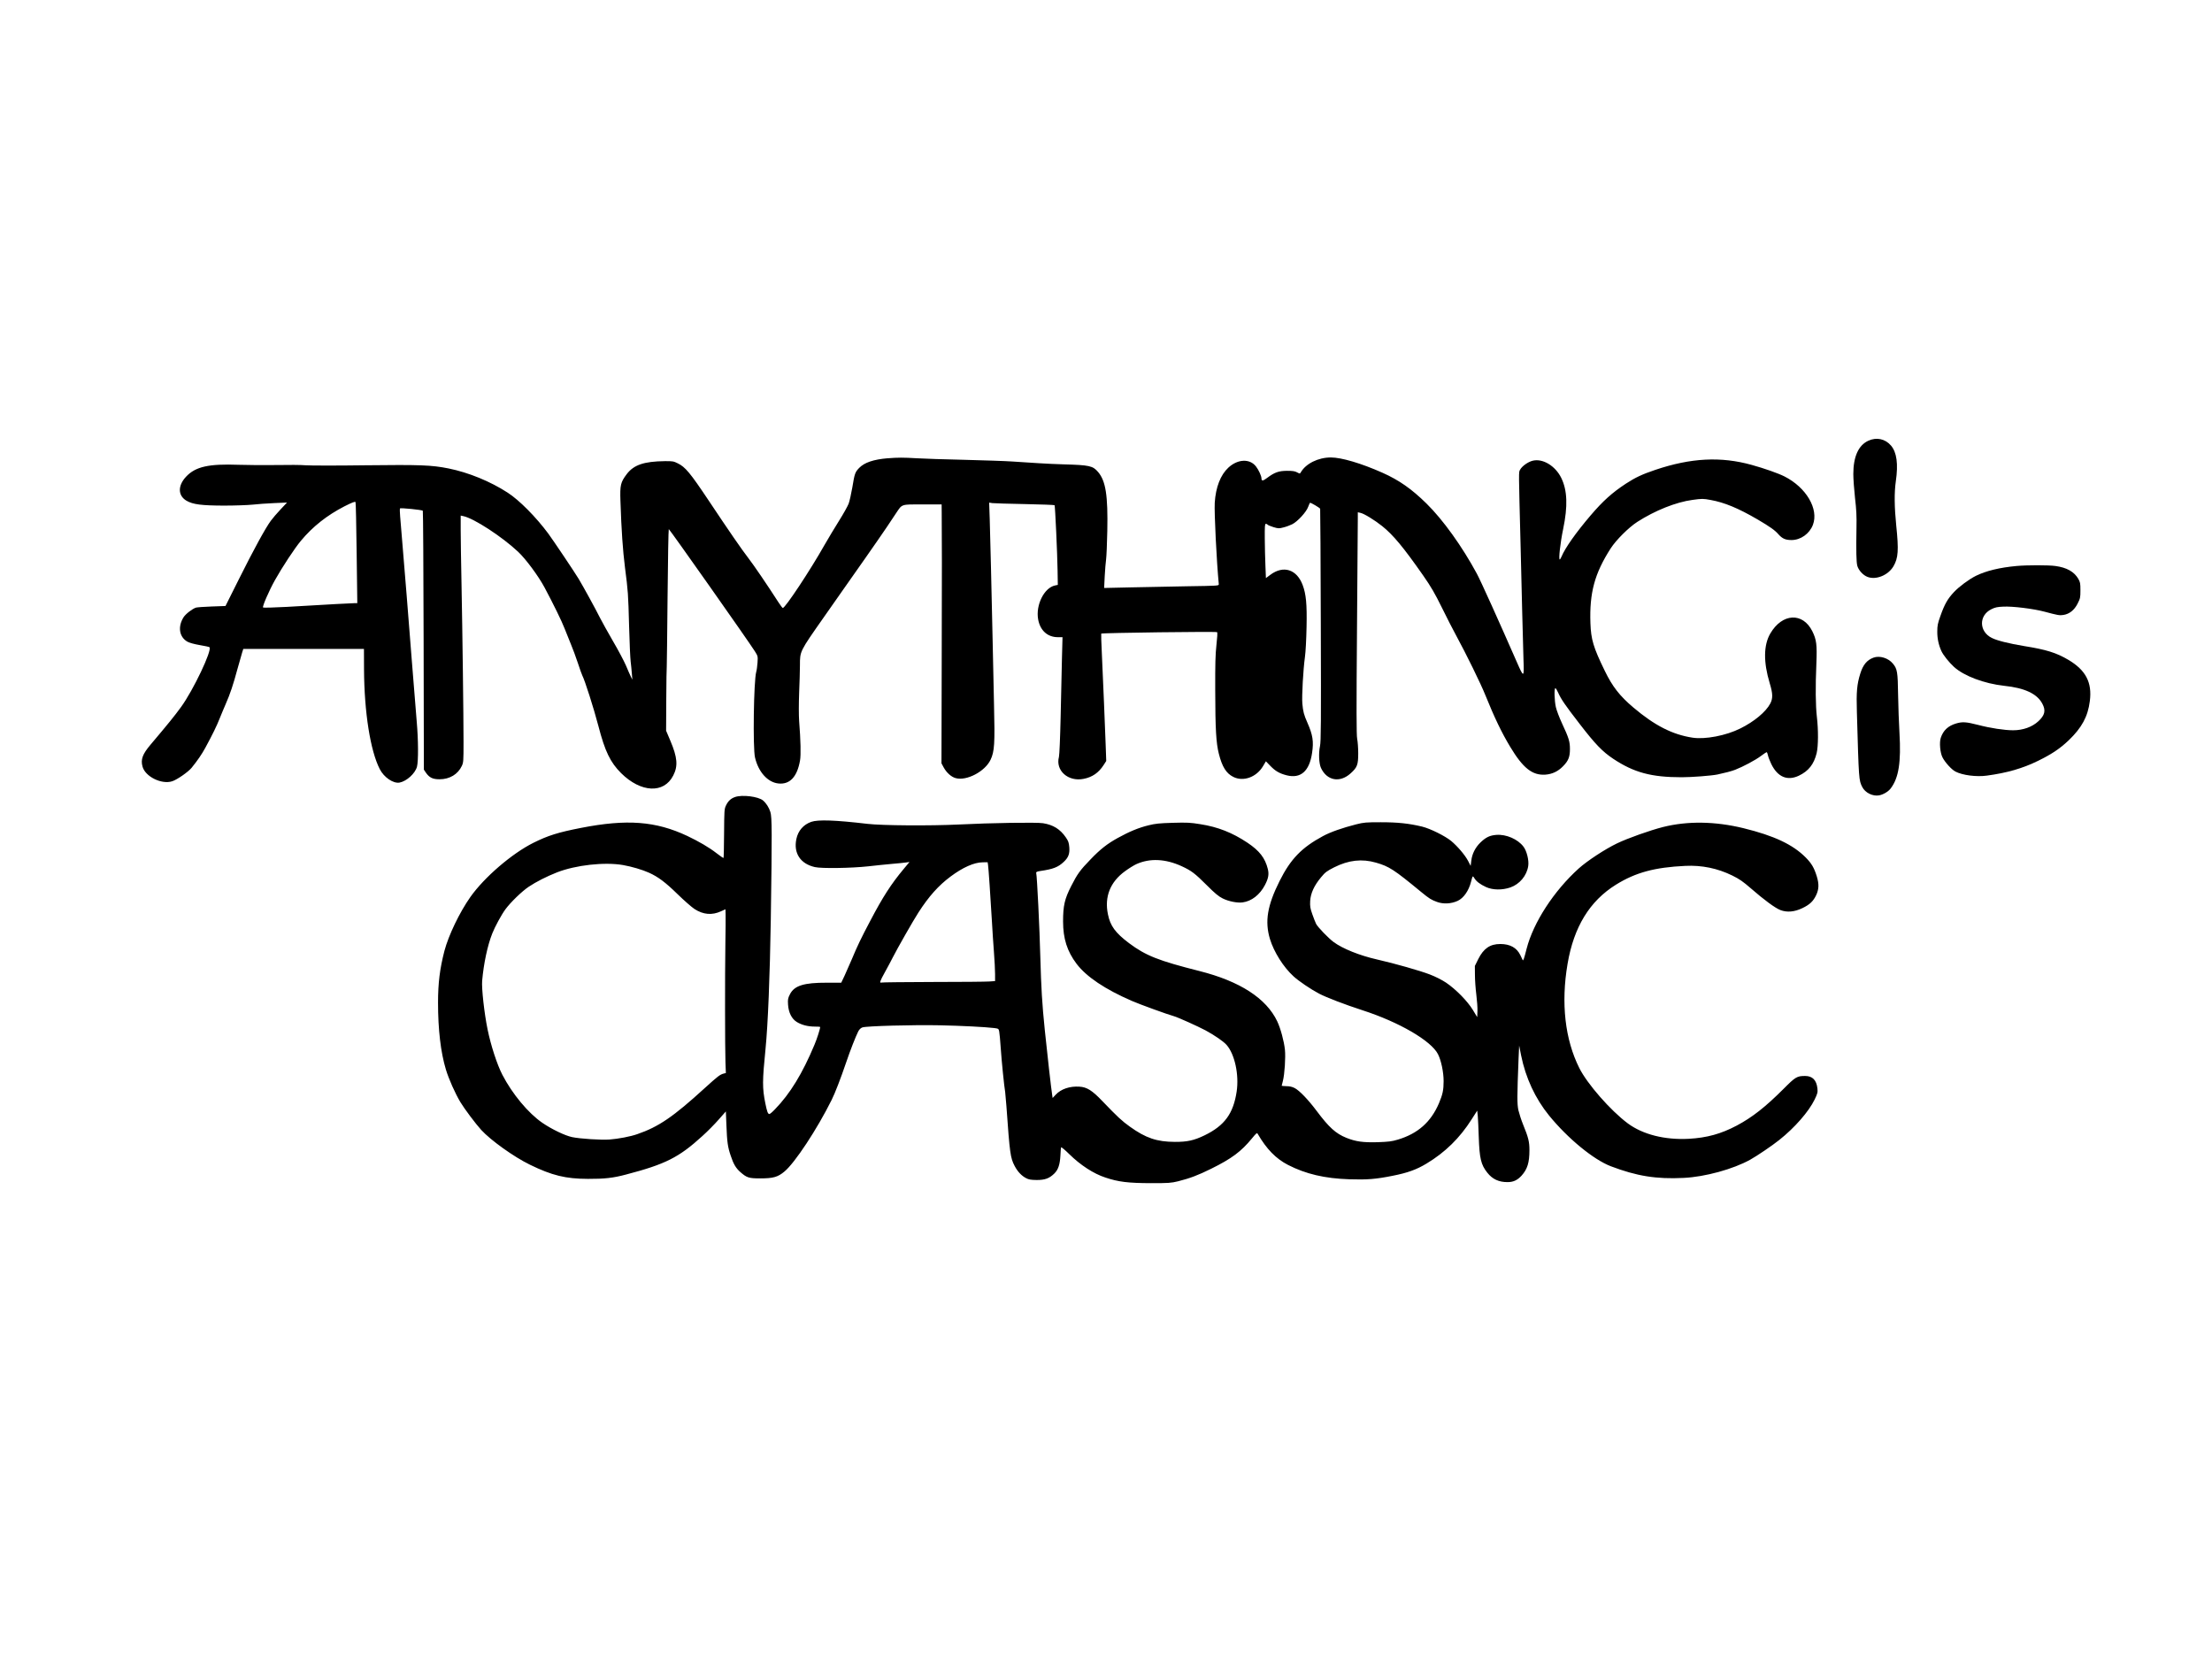 <svg preserveAspectRatio="xMidYMid meet" viewBox="0 0 2732 2048" height="2048pt" width="2732pt" xmlns="http://www.w3.org/2000/svg" version="1.0">

<g stroke="none" fill="#000000" transform="translate(0,2048) scale(0.1,-0.1)">
<path d="M23075 15036 c-122 -56 -185 -197 -185 -412 0 -61 10 -194 21 -295
17 -143 21 -225 18 -369 -5 -289 -2 -421 10 -468 16 -56 71 -117 127 -138 106
-40 255 21 320 132 59 101 66 197 34 504 -23 228 -25 406 -5 545 31 215 12
358 -60 442 -71 83 -180 106 -280 59z"></path>
<path d="M10965 14820 c-178 -15 -288 -53 -353 -119 -51 -53 -57 -69 -85 -241
-14 -80 -34 -170 -46 -202 -12 -31 -64 -124 -116 -207 -52 -83 -134 -219 -182
-303 -177 -314 -485 -778 -515 -778 -4 0 -29 33 -55 73 -141 219 -302 455
-369 542 -85 110 -237 331 -491 712 -229 343 -289 415 -382 460 -51 26 -65 28
-161 27 -257 -3 -383 -46 -470 -161 -75 -100 -84 -134 -77 -332 12 -363 29
-606 56 -821 38 -296 40 -317 51 -731 5 -195 14 -388 19 -429 5 -41 12 -109
15 -150 l6 -75 -20 40 c-10 22 -38 83 -60 137 -23 53 -93 186 -157 295 -63
109 -135 238 -160 287 -59 118 -203 380 -266 486 -48 80 -316 479 -375 559
-153 206 -358 413 -502 506 -214 139 -483 249 -730 299 -211 42 -347 47 -1035
39 -346 -5 -675 -4 -730 0 -55 5 -217 6 -360 3 -143 -2 -352 -1 -465 3 -374
14 -536 -23 -652 -147 -104 -111 -102 -234 6 -297 79 -46 186 -59 461 -60 138
0 297 6 355 12 58 7 177 15 265 19 l160 7 -79 -84 c-44 -46 -98 -110 -121
-141 -64 -86 -212 -356 -395 -723 l-165 -330 -170 -6 c-93 -3 -181 -10 -195
-14 -45 -15 -127 -78 -153 -119 -73 -117 -54 -242 46 -301 28 -15 81 -30 155
-43 62 -10 115 -22 119 -26 36 -35 -200 -532 -352 -740 -79 -109 -158 -206
-376 -464 -99 -117 -123 -182 -99 -270 33 -124 235 -224 366 -182 60 19 197
114 240 166 73 90 126 167 170 248 85 156 143 274 177 362 20 49 54 132 77
184 52 118 90 231 145 435 24 88 50 178 57 200 l13 40 745 0 745 0 1 -255 c3
-529 78 -1002 194 -1229 52 -103 168 -181 245 -167 88 17 193 113 215 196 18
67 17 330 -3 555 -16 187 -23 275 -62 770 -61 775 -74 940 -90 1125 -8 96 -22
261 -30 365 -9 105 -19 229 -23 278 -4 48 -5 92 -2 97 6 10 270 -17 282 -28 4
-4 8 -725 10 -1603 l3 -1595 24 -36 c44 -63 84 -83 170 -83 125 0 227 62 275
165 20 42 21 63 21 295 0 317 -13 1348 -25 1960 -5 259 -10 552 -10 653 l0
184 33 -7 c130 -27 477 -253 676 -440 95 -89 249 -297 326 -440 110 -206 213
-416 249 -510 22 -55 57 -142 78 -194 22 -51 60 -155 85 -230 25 -75 49 -144
55 -154 31 -59 141 -403 199 -625 81 -313 147 -448 280 -581 244 -242 529
-256 644 -30 61 118 52 224 -36 431 l-52 123 2 388 c1 213 4 395 6 405 1 9 6
394 10 855 4 460 11 839 15 842 6 4 983 -1382 1063 -1509 38 -61 38 -61 33
-141 -3 -44 -10 -95 -16 -114 -31 -109 -43 -939 -15 -1057 42 -180 157 -307
289 -321 141 -15 232 82 267 284 12 69 8 246 -11 488 -5 74 -5 206 0 345 5
124 10 278 10 344 0 174 -4 166 294 591 105 149 220 313 256 365 37 52 153
219 260 370 106 151 224 322 263 380 39 58 91 136 116 174 75 112 57 106 327
106 l234 0 1 -112 c3 -311 3 -677 0 -1830 l-3 -1256 28 -52 c35 -64 94 -117
148 -131 136 -37 361 82 430 226 49 103 55 200 43 680 -4 176 -12 532 -17 790
-14 633 -28 1256 -36 1504 l-7 203 39 -6 c22 -3 202 -8 402 -12 199 -4 364
-10 367 -14 7 -11 34 -597 37 -804 l3 -180 -34 -7 c-134 -28 -241 -241 -209
-419 25 -138 116 -220 244 -220 l57 0 -7 -262 c-3 -145 -11 -468 -16 -718 -6
-267 -15 -473 -21 -498 -45 -169 113 -310 304 -272 108 21 186 75 248 171 l32
50 -7 197 c-8 231 -31 774 -47 1125 -7 136 -10 249 -8 251 10 10 1421 28 1431
18 6 -6 3 -61 -8 -158 -13 -118 -16 -233 -15 -559 1 -483 11 -653 45 -786 40
-159 91 -241 177 -284 124 -64 289 -4 369 133 l35 59 55 -57 c62 -64 112 -93
201 -116 173 -44 281 50 314 275 22 143 9 224 -58 376 -43 97 -53 137 -62 235
-8 92 11 425 32 575 9 64 17 219 20 371 6 284 -6 406 -48 518 -73 195 -239
247 -400 126 l-54 -40 -6 152 c-4 84 -7 235 -8 336 -1 152 1 182 13 182 8 0
18 -4 21 -10 3 -5 35 -19 71 -30 63 -19 69 -19 127 -4 33 8 81 26 107 39 66
33 175 152 197 215 10 27 20 50 24 50 14 0 121 -63 124 -74 2 -6 6 -652 8
-1436 4 -1222 2 -1435 -10 -1495 -19 -89 -13 -215 12 -270 73 -157 232 -187
364 -69 84 75 96 107 96 249 0 66 -6 147 -13 180 -9 47 -10 345 -2 1360 5 715
10 1331 10 1369 l0 69 31 -7 c44 -8 176 -89 270 -164 137 -110 263 -262 507
-611 99 -142 143 -219 231 -397 60 -122 138 -275 174 -340 126 -232 307 -601
362 -739 111 -275 202 -465 307 -639 158 -263 273 -354 433 -344 86 6 158 40
220 104 66 67 85 115 85 211 0 94 -13 137 -98 319 -33 71 -67 161 -76 201 -18
80 -22 233 -6 233 6 0 21 -24 34 -54 37 -83 85 -153 265 -386 195 -253 282
-343 417 -433 255 -169 469 -227 844 -227 125 0 370 19 442 34 98 21 171 40
218 58 96 37 252 120 318 170 35 26 67 48 71 48 5 0 12 -17 16 -37 4 -21 23
-71 42 -110 78 -160 198 -211 340 -144 120 57 186 141 220 278 21 88 22 289 3
448 -16 138 -19 370 -6 665 9 227 1 290 -50 393 -118 237 -372 224 -519 -27
-84 -143 -86 -354 -8 -613 40 -131 41 -190 6 -255 -55 -102 -198 -221 -368
-305 -177 -89 -436 -138 -591 -114 -249 38 -469 151 -731 373 -169 143 -259
259 -353 453 -141 289 -170 388 -177 587 -13 376 51 615 251 926 66 102 220
256 326 325 219 141 480 246 685 273 117 16 130 16 222 -1 171 -31 341 -101
581 -241 153 -90 214 -133 256 -182 49 -55 88 -72 163 -72 113 0 222 78 264
188 74 196 -83 462 -352 598 -78 39 -248 99 -404 142 -381 106 -751 87 -1190
-61 -161 -54 -248 -95 -363 -170 -171 -112 -285 -215 -436 -392 -181 -212
-316 -403 -360 -510 -8 -19 -18 -35 -22 -35 -16 0 7 208 42 375 59 284 52 478
-23 632 -73 149 -228 243 -352 213 -59 -14 -134 -68 -157 -112 -18 -34 -18 16
7 -958 5 -212 14 -565 19 -785 5 -220 13 -488 16 -595 9 -235 5 -236 -82 -37
-231 527 -446 1003 -494 1092 -179 332 -417 665 -622 866 -184 181 -339 289
-543 380 -263 117 -507 189 -638 189 -156 0 -310 -76 -372 -185 -10 -17 -12
-17 -45 1 -27 15 -55 19 -125 19 -103 -1 -153 -19 -243 -86 -55 -42 -72 -43
-72 -6 -1 29 -34 103 -67 145 -76 100 -226 94 -342 -14 -97 -90 -156 -242
-168 -434 -7 -122 23 -725 50 -1005 2 -20 -6 -20 -393 -26 -217 -4 -536 -10
-709 -14 l-314 -7 7 144 c4 79 12 172 17 208 5 36 12 193 15 350 9 439 -19
620 -114 731 -65 76 -105 85 -427 94 -77 2 -214 8 -305 14 -91 6 -237 16 -325
21 -88 6 -356 15 -595 21 -239 5 -502 14 -585 19 -172 10 -234 10 -360 0z
m-6560 -1172 l8 -618 -34 0 c-33 0 -274 -13 -837 -46 -163 -9 -288 -12 -293
-7 -11 11 73 205 146 336 92 164 244 395 321 487 146 176 324 316 538 426 98
49 131 62 137 52 4 -7 10 -291 14 -630z"></path>
<path d="M24905 13489 c-208 -19 -379 -61 -500 -121 -88 -44 -205 -131 -271
-200 -79 -84 -117 -150 -169 -298 -32 -89 -38 -118 -38 -190 -1 -84 16 -164
50 -240 23 -51 93 -139 156 -197 124 -113 375 -207 622 -234 250 -26 403 -97
468 -218 47 -86 34 -144 -48 -220 -77 -71 -189 -111 -312 -111 -105 0 -279 26
-431 66 -149 38 -194 41 -272 18 -99 -29 -160 -86 -190 -178 -19 -57 -8 -183
21 -240 31 -62 113 -152 160 -176 88 -46 261 -68 389 -50 250 34 439 88 635
184 165 81 268 150 374 251 163 156 238 294 262 485 30 231 -50 383 -267 511
-148 87 -270 125 -544 169 -192 32 -336 68 -401 101 -158 80 -160 278 -4 354
45 23 74 29 148 32 114 6 373 -26 507 -62 169 -45 186 -48 233 -41 75 11 136
59 177 140 33 65 35 75 35 165 0 87 -3 101 -27 143 -52 87 -142 138 -282 157
-88 12 -347 12 -481 0z"></path>
<path d="M23139 12357 c-81 -30 -129 -88 -163 -197 -41 -131 -50 -226 -42
-476 24 -843 24 -841 67 -926 36 -70 129 -116 207 -102 51 9 114 46 144 86 99
130 129 324 108 684 -7 120 -15 334 -17 474 -4 281 -10 318 -64 383 -57 70
-164 102 -240 74z"></path>
<path d="M9077 10635 c-51 -18 -85 -50 -111 -105 -20 -42 -21 -63 -23 -344 -1
-164 -4 -300 -7 -303 -2 -3 -42 24 -88 60 -90 70 -215 143 -360 212 -389 183
-747 210 -1313 99 -281 -55 -404 -93 -587 -184 -266 -133 -606 -425 -779 -670
-133 -189 -269 -472 -320 -665 -57 -221 -79 -397 -79 -640 0 -331 33 -613 97
-825 36 -119 114 -294 179 -403 50 -83 188 -267 257 -343 118 -129 403 -333
602 -430 273 -133 440 -174 716 -175 204 -1 311 11 469 53 490 128 656 212
947 478 60 54 149 144 198 200 l90 102 7 -174 c8 -203 16 -265 53 -373 34
-103 64 -154 120 -203 79 -69 104 -77 245 -77 159 0 217 16 299 85 129 107
403 523 583 885 41 82 111 263 178 460 51 151 119 324 150 385 13 25 30 42 52
50 49 17 626 33 958 26 271 -6 550 -20 670 -34 52 -7 54 -8 61 -42 4 -19 13
-111 19 -205 10 -152 43 -480 55 -545 2 -14 9 -90 15 -170 42 -592 49 -640
102 -742 37 -70 85 -121 141 -150 34 -18 59 -22 132 -23 103 0 156 20 218 81
47 47 68 109 74 219 2 50 6 96 8 103 3 7 47 -30 102 -84 137 -135 300 -241
444 -288 163 -55 283 -69 564 -70 219 0 248 2 335 23 144 36 248 75 409 155
255 126 371 213 504 375 54 66 62 72 71 56 109 -188 225 -307 375 -384 219
-112 452 -167 756 -177 220 -7 325 1 535 43 184 36 297 77 419 151 231 139
410 315 557 546 l69 108 7 -66 c3 -36 9 -152 12 -258 9 -266 27 -344 106 -443
63 -80 143 -117 251 -116 70 0 121 24 172 80 72 80 97 161 97 315 0 104 -13
157 -79 318 -22 54 -47 132 -57 174 -17 79 -17 165 2 644 l7 155 24 -120 c56
-278 175 -534 346 -744 232 -284 548 -544 762 -626 321 -122 562 -161 900
-144 263 12 614 109 822 225 83 46 272 174 358 243 191 151 365 351 437 499
36 75 40 89 35 137 -11 104 -61 155 -152 155 -100 0 -119 -11 -265 -158 -226
-226 -388 -353 -580 -455 -195 -103 -367 -150 -590 -163 -299 -16 -570 53
-756 191 -214 160 -500 487 -598 683 -177 353 -228 802 -145 1287 77 456 274
777 598 978 242 150 477 214 856 232 204 10 398 -30 580 -119 91 -45 132 -74
229 -158 164 -143 301 -244 366 -269 82 -31 173 -23 271 24 91 44 134 84 171
162 34 74 36 135 7 231 -33 106 -64 159 -137 233 -159 160 -390 269 -770 362
-350 85 -689 90 -992 14 -158 -40 -438 -139 -570 -203 -149 -72 -365 -214
-471 -309 -307 -277 -560 -666 -644 -992 -31 -123 -41 -151 -48 -140 -1 2 -14
29 -29 61 -44 92 -127 138 -248 138 -127 0 -206 -55 -272 -186 l-42 -85 1
-112 c0 -62 8 -171 17 -242 9 -72 16 -164 14 -204 l-3 -74 -54 89 c-67 110
-211 256 -331 337 -53 35 -130 74 -203 102 -124 47 -425 133 -653 185 -212 48
-422 133 -532 214 -64 47 -195 183 -217 225 -9 19 -31 73 -47 120 -26 74 -29
96 -26 163 6 96 49 190 135 293 51 62 71 76 161 122 179 90 344 108 517 58
163 -47 220 -84 560 -364 99 -81 122 -95 193 -121 79 -29 175 -24 256 13 73
34 137 125 165 237 20 76 20 77 41 43 24 -40 71 -76 145 -110 82 -37 199 -39
300 -4 114 40 202 145 220 264 11 69 -18 187 -59 240 -70 92 -212 154 -334
145 -81 -6 -130 -29 -198 -95 -62 -60 -103 -140 -112 -224 l-8 -64 -31 60
c-37 72 -131 182 -210 248 -76 62 -257 152 -358 177 -162 39 -301 54 -510 54
-183 0 -209 -2 -305 -26 -169 -43 -318 -95 -410 -145 -263 -142 -399 -282
-535 -553 -153 -305 -185 -501 -120 -718 49 -161 167 -348 291 -461 64 -59
215 -161 314 -213 91 -48 321 -136 540 -207 449 -145 846 -376 930 -541 40
-78 70 -223 70 -334 0 -111 -12 -165 -58 -274 -99 -231 -260 -374 -507 -448
-77 -23 -114 -27 -251 -32 -180 -5 -270 8 -385 54 -131 53 -214 128 -366 331
-104 139 -213 253 -273 284 -31 16 -63 23 -102 23 -32 1 -58 3 -58 5 0 2 7 29
15 60 21 81 35 292 25 386 -11 104 -53 261 -95 350 -135 284 -461 495 -960
621 -507 128 -664 190 -871 345 -168 127 -231 212 -260 356 -45 216 28 400
212 533 46 34 108 72 138 86 167 76 361 67 563 -26 119 -55 163 -89 309 -235
101 -101 145 -137 195 -162 74 -37 182 -58 247 -49 111 15 212 94 275 214 43
82 52 133 36 198 -34 136 -102 225 -253 326 -185 123 -363 194 -581 228 -123
20 -164 22 -340 17 -167 -5 -216 -10 -300 -31 -123 -30 -238 -78 -381 -157
-130 -72 -215 -139 -334 -263 -129 -133 -164 -181 -239 -329 -82 -160 -101
-244 -101 -438 0 -212 50 -369 167 -524 122 -160 351 -314 683 -458 96 -42
437 -166 520 -189 52 -15 294 -124 390 -175 111 -60 223 -137 260 -180 100
-114 155 -367 124 -575 -41 -272 -149 -421 -396 -541 -130 -63 -215 -82 -368
-81 -222 1 -358 47 -555 188 -99 71 -151 119 -340 316 -125 131 -191 173 -283
178 -119 8 -228 -29 -294 -100 l-37 -40 -5 34 c-11 63 -65 541 -91 798 -35
342 -45 522 -56 910 -9 350 -40 996 -51 1039 -2 11 12 17 52 23 158 23 219 47
288 112 58 54 75 100 69 180 -5 59 -12 78 -43 123 -70 102 -156 155 -281 175
-79 13 -647 4 -1043 -16 -353 -17 -944 -13 -1125 8 -399 47 -611 54 -695 25
-97 -34 -163 -110 -184 -212 -37 -175 50 -307 229 -347 81 -19 451 -13 653 9
97 11 233 25 302 31 69 6 145 13 169 17 l44 6 -70 -84 c-156 -187 -260 -348
-415 -644 -114 -215 -159 -310 -228 -475 -27 -63 -67 -154 -89 -202 l-41 -86
-178 0 c-283 1 -401 -36 -455 -142 -25 -49 -28 -63 -24 -127 6 -99 45 -177
108 -216 60 -37 138 -57 222 -57 37 0 67 -2 67 -4 0 -23 -39 -146 -70 -219
-149 -357 -302 -607 -489 -799 -30 -32 -61 -58 -68 -58 -19 0 -29 27 -51 135
-37 186 -37 272 3 670 30 301 54 902 65 1595 16 1082 15 1265 -5 1330 -17 55
-51 109 -90 142 -58 50 -259 75 -348 43z m3126 -837 c6 -36 30 -392 48 -698 6
-107 17 -278 25 -380 8 -102 14 -224 14 -271 l0 -87 -72 -5 c-40 -3 -352 -6
-693 -6 -341 -1 -628 -4 -637 -7 -30 -9 -21 15 43 131 34 61 77 142 96 180 58
114 251 453 317 555 129 200 247 332 396 443 151 113 291 175 396 176 l62 1 5
-32z m-4507 -3 c107 -19 237 -57 321 -95 112 -51 202 -118 351 -264 81 -79
176 -162 210 -184 108 -70 216 -79 327 -28 l55 25 2 -67 c1 -37 0 -195 -3
-352 -6 -392 -5 -1306 1 -1469 l5 -135 -26 -6 c-48 -13 -74 -34 -234 -179
-390 -356 -570 -479 -835 -570 -82 -29 -234 -58 -342 -66 -98 -8 -364 9 -463
30 -88 19 -249 96 -366 176 -174 119 -372 357 -494 593 -66 127 -143 365 -183
561 -41 199 -75 509 -67 600 19 215 66 436 125 585 31 80 114 233 162 298 63
86 204 223 288 279 91 61 221 127 350 178 231 90 586 130 816 90z"></path>
</g>
</svg>
